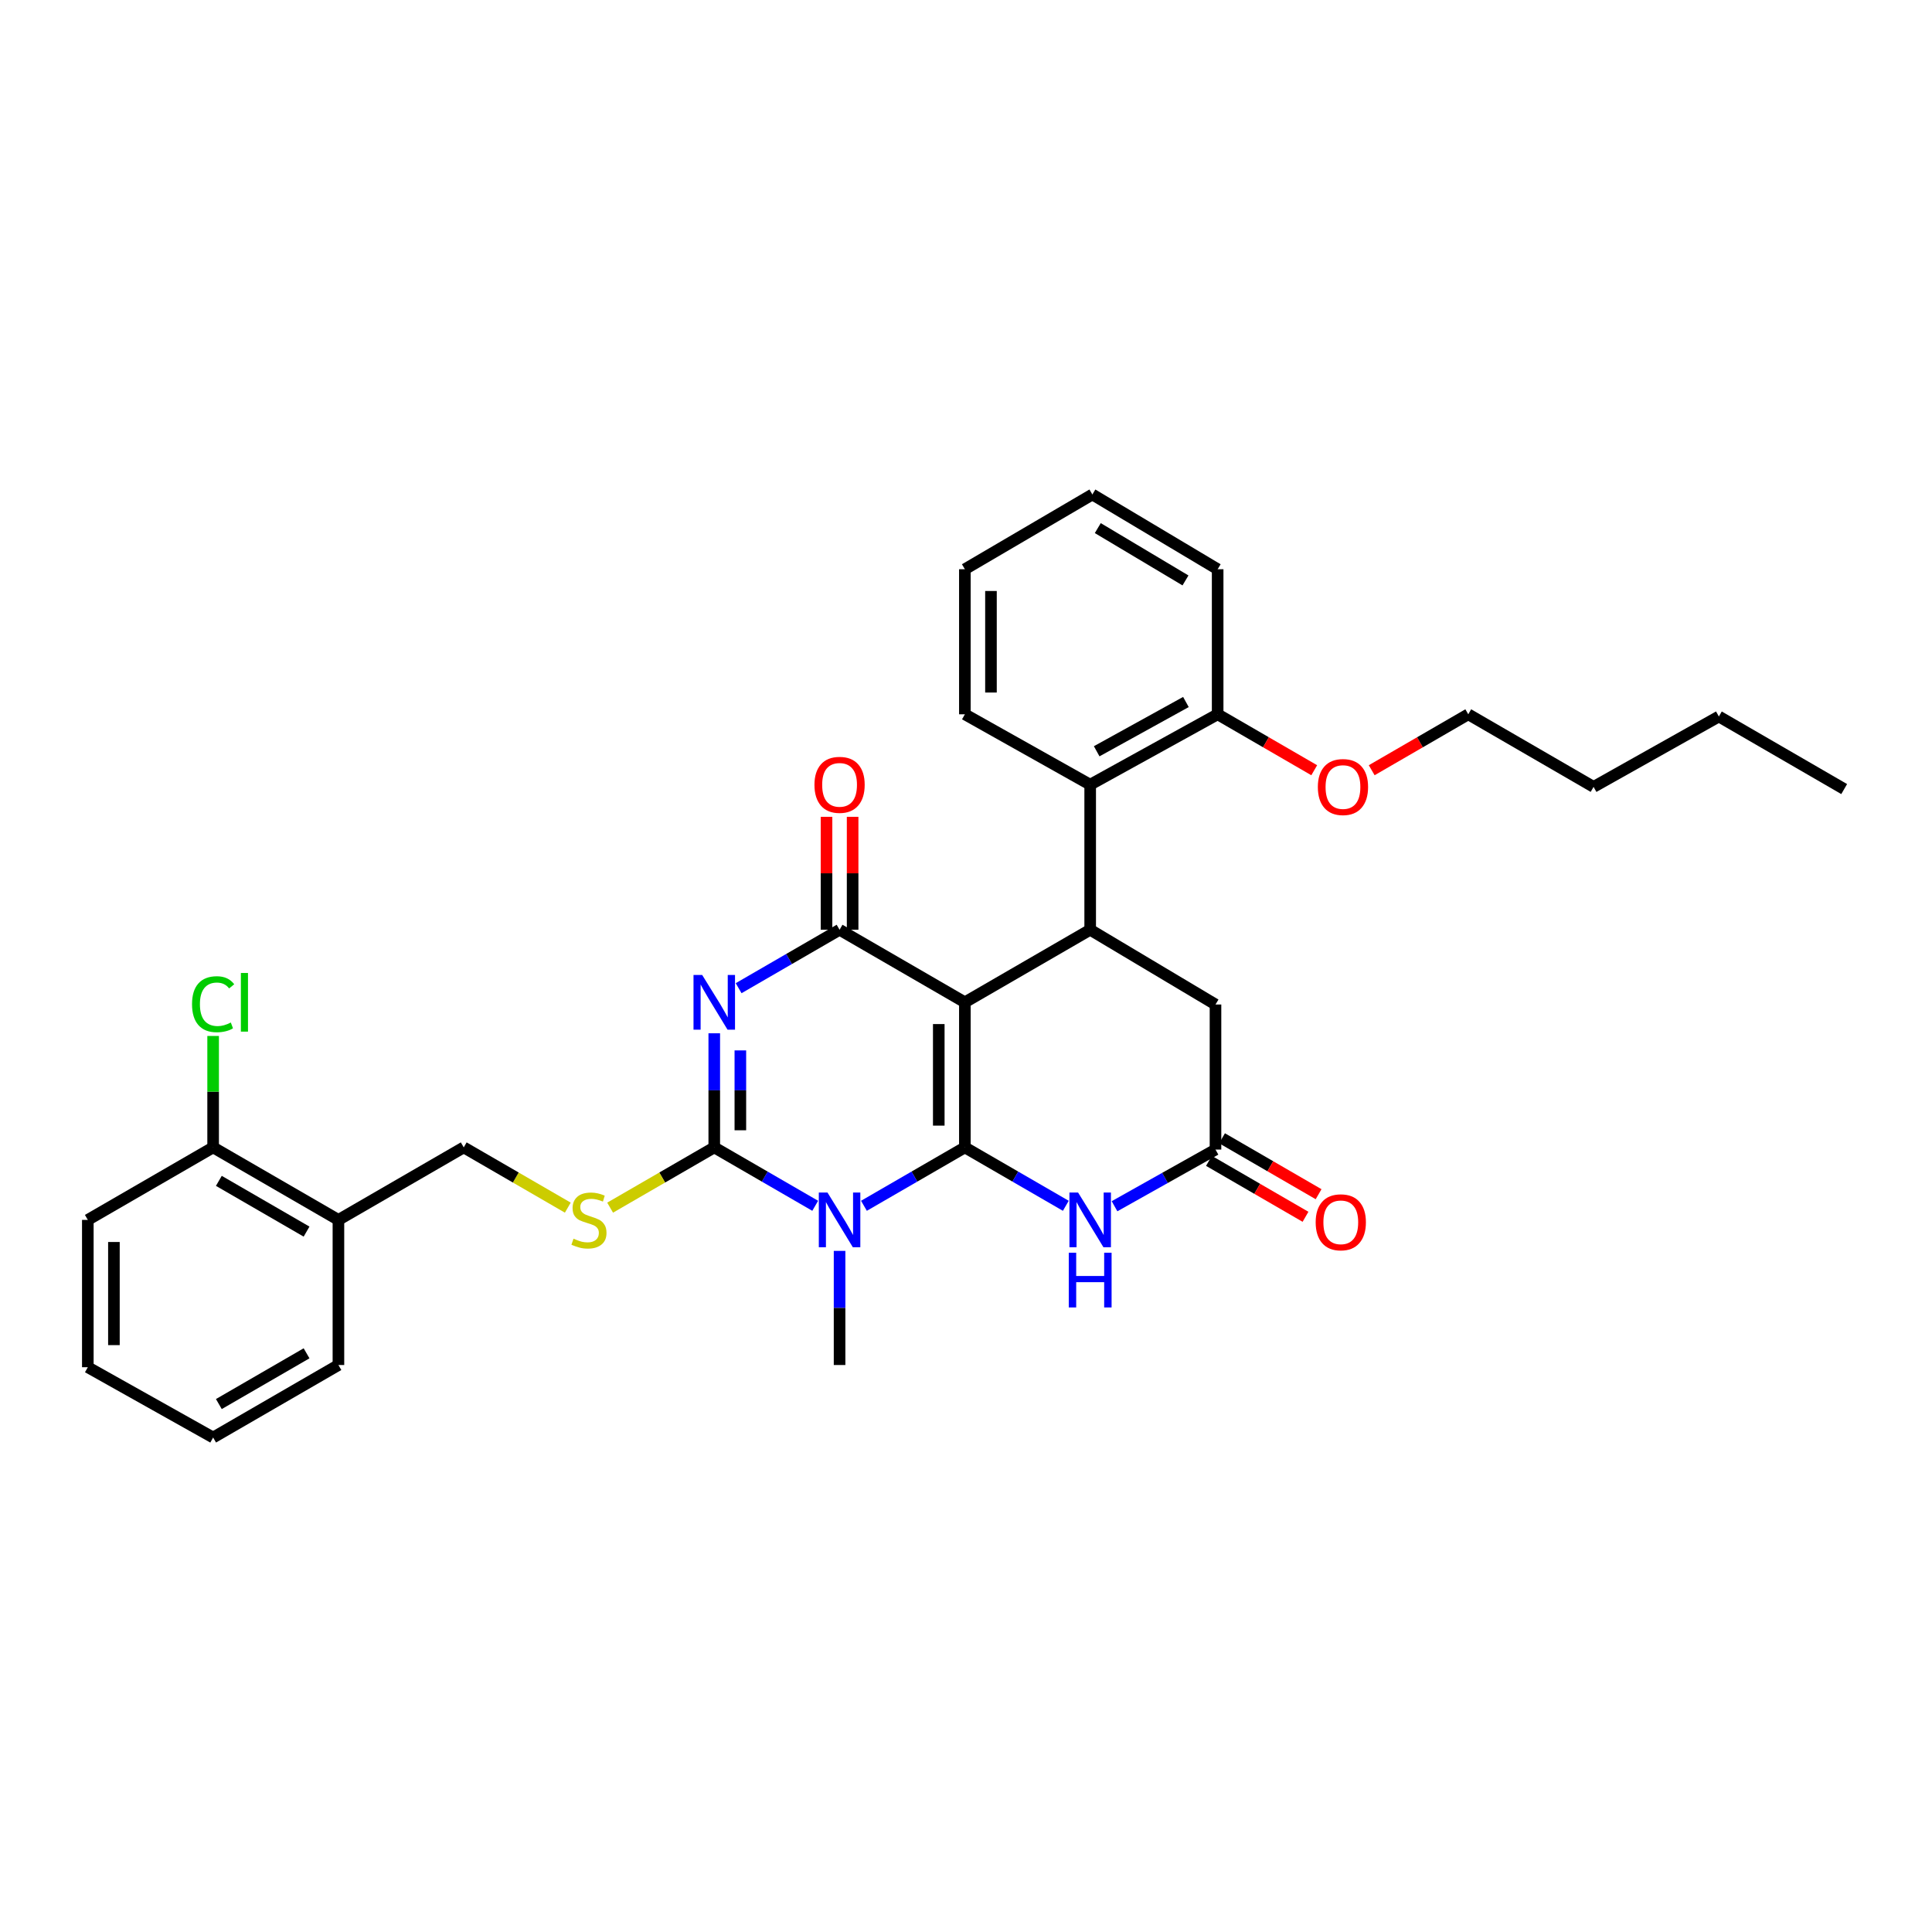 <?xml version='1.0' encoding='iso-8859-1'?>
<svg version='1.1' baseProfile='full'
              xmlns='http://www.w3.org/2000/svg'
                      xmlns:rdkit='http://www.rdkit.org/xml'
                      xmlns:xlink='http://www.w3.org/1999/xlink'
                  xml:space='preserve'
width='1000px' height='1000px' viewBox='0 0 1000 1000'>
<!-- END OF HEADER -->
<rect style='opacity:1.0;fill:#FFFFFF;stroke:none' width='1000' height='1000' x='0' y='0'> </rect>
<path class='bond-0' d='M 499.415,593.888 L 499.415,518.791' style='fill:none;fill-rule:evenodd;stroke:#000000;stroke-width:6px;stroke-linecap:butt;stroke-linejoin:miter;stroke-opacity:1' />
<path class='bond-0' d='M 485.907,582.624 L 485.907,530.056' style='fill:none;fill-rule:evenodd;stroke:#000000;stroke-width:6px;stroke-linecap:butt;stroke-linejoin:miter;stroke-opacity:1' />
<path class='bond-1' d='M 499.415,593.888 L 473.294,609.004' style='fill:none;fill-rule:evenodd;stroke:#000000;stroke-width:6px;stroke-linecap:butt;stroke-linejoin:miter;stroke-opacity:1' />
<path class='bond-1' d='M 473.294,609.004 L 447.174,624.119' style='fill:none;fill-rule:evenodd;stroke:#0000FF;stroke-width:6px;stroke-linecap:butt;stroke-linejoin:miter;stroke-opacity:1' />
<path class='bond-5' d='M 499.415,593.888 L 525.538,609.004' style='fill:none;fill-rule:evenodd;stroke:#000000;stroke-width:6px;stroke-linecap:butt;stroke-linejoin:miter;stroke-opacity:1' />
<path class='bond-5' d='M 525.538,609.004 L 551.662,624.12' style='fill:none;fill-rule:evenodd;stroke:#0000FF;stroke-width:6px;stroke-linecap:butt;stroke-linejoin:miter;stroke-opacity:1' />
<path class='bond-4' d='M 499.415,518.791 L 434.561,481.239' style='fill:none;fill-rule:evenodd;stroke:#000000;stroke-width:6px;stroke-linecap:butt;stroke-linejoin:miter;stroke-opacity:1' />
<path class='bond-6' d='M 499.415,518.791 L 564.276,481.239' style='fill:none;fill-rule:evenodd;stroke:#000000;stroke-width:6px;stroke-linecap:butt;stroke-linejoin:miter;stroke-opacity:1' />
<path class='bond-3' d='M 421.948,624.12 L 395.824,609.004' style='fill:none;fill-rule:evenodd;stroke:#0000FF;stroke-width:6px;stroke-linecap:butt;stroke-linejoin:miter;stroke-opacity:1' />
<path class='bond-3' d='M 395.824,609.004 L 369.7,593.888' style='fill:none;fill-rule:evenodd;stroke:#000000;stroke-width:6px;stroke-linecap:butt;stroke-linejoin:miter;stroke-opacity:1' />
<path class='bond-17' d='M 434.561,647.456 L 434.561,676.993' style='fill:none;fill-rule:evenodd;stroke:#0000FF;stroke-width:6px;stroke-linecap:butt;stroke-linejoin:miter;stroke-opacity:1' />
<path class='bond-17' d='M 434.561,676.993 L 434.561,706.53' style='fill:none;fill-rule:evenodd;stroke:#000000;stroke-width:6px;stroke-linecap:butt;stroke-linejoin:miter;stroke-opacity:1' />
<path class='bond-2' d='M 369.7,534.829 L 369.7,564.358' style='fill:none;fill-rule:evenodd;stroke:#0000FF;stroke-width:6px;stroke-linecap:butt;stroke-linejoin:miter;stroke-opacity:1' />
<path class='bond-2' d='M 369.7,564.358 L 369.7,593.888' style='fill:none;fill-rule:evenodd;stroke:#000000;stroke-width:6px;stroke-linecap:butt;stroke-linejoin:miter;stroke-opacity:1' />
<path class='bond-2' d='M 383.208,543.688 L 383.208,564.358' style='fill:none;fill-rule:evenodd;stroke:#0000FF;stroke-width:6px;stroke-linecap:butt;stroke-linejoin:miter;stroke-opacity:1' />
<path class='bond-2' d='M 383.208,564.358 L 383.208,585.029' style='fill:none;fill-rule:evenodd;stroke:#000000;stroke-width:6px;stroke-linecap:butt;stroke-linejoin:miter;stroke-opacity:1' />
<path class='bond-32' d='M 382.314,511.488 L 408.437,496.364' style='fill:none;fill-rule:evenodd;stroke:#0000FF;stroke-width:6px;stroke-linecap:butt;stroke-linejoin:miter;stroke-opacity:1' />
<path class='bond-32' d='M 408.437,496.364 L 434.561,481.239' style='fill:none;fill-rule:evenodd;stroke:#000000;stroke-width:6px;stroke-linecap:butt;stroke-linejoin:miter;stroke-opacity:1' />
<path class='bond-9' d='M 369.7,593.888 L 342.75,609.484' style='fill:none;fill-rule:evenodd;stroke:#000000;stroke-width:6px;stroke-linecap:butt;stroke-linejoin:miter;stroke-opacity:1' />
<path class='bond-9' d='M 342.75,609.484 L 315.8,625.08' style='fill:none;fill-rule:evenodd;stroke:#CCCC00;stroke-width:6px;stroke-linecap:butt;stroke-linejoin:miter;stroke-opacity:1' />
<path class='bond-11' d='M 441.315,481.239 L 441.315,452.013' style='fill:none;fill-rule:evenodd;stroke:#000000;stroke-width:6px;stroke-linecap:butt;stroke-linejoin:miter;stroke-opacity:1' />
<path class='bond-11' d='M 441.315,452.013 L 441.315,422.786' style='fill:none;fill-rule:evenodd;stroke:#FF0000;stroke-width:6px;stroke-linecap:butt;stroke-linejoin:miter;stroke-opacity:1' />
<path class='bond-11' d='M 427.807,481.239 L 427.807,452.013' style='fill:none;fill-rule:evenodd;stroke:#000000;stroke-width:6px;stroke-linecap:butt;stroke-linejoin:miter;stroke-opacity:1' />
<path class='bond-11' d='M 427.807,452.013 L 427.807,422.786' style='fill:none;fill-rule:evenodd;stroke:#FF0000;stroke-width:6px;stroke-linecap:butt;stroke-linejoin:miter;stroke-opacity:1' />
<path class='bond-7' d='M 576.875,624.347 L 603.006,609.68' style='fill:none;fill-rule:evenodd;stroke:#0000FF;stroke-width:6px;stroke-linecap:butt;stroke-linejoin:miter;stroke-opacity:1' />
<path class='bond-7' d='M 603.006,609.68 L 629.137,595.014' style='fill:none;fill-rule:evenodd;stroke:#000000;stroke-width:6px;stroke-linecap:butt;stroke-linejoin:miter;stroke-opacity:1' />
<path class='bond-8' d='M 564.276,481.239 L 564.276,406.149' style='fill:none;fill-rule:evenodd;stroke:#000000;stroke-width:6px;stroke-linecap:butt;stroke-linejoin:miter;stroke-opacity:1' />
<path class='bond-33' d='M 564.276,481.239 L 629.137,519.932' style='fill:none;fill-rule:evenodd;stroke:#000000;stroke-width:6px;stroke-linecap:butt;stroke-linejoin:miter;stroke-opacity:1' />
<path class='bond-10' d='M 629.137,595.014 L 629.137,519.932' style='fill:none;fill-rule:evenodd;stroke:#000000;stroke-width:6px;stroke-linecap:butt;stroke-linejoin:miter;stroke-opacity:1' />
<path class='bond-15' d='M 625.751,600.858 L 650.741,615.334' style='fill:none;fill-rule:evenodd;stroke:#000000;stroke-width:6px;stroke-linecap:butt;stroke-linejoin:miter;stroke-opacity:1' />
<path class='bond-15' d='M 650.741,615.334 L 675.731,629.81' style='fill:none;fill-rule:evenodd;stroke:#FF0000;stroke-width:6px;stroke-linecap:butt;stroke-linejoin:miter;stroke-opacity:1' />
<path class='bond-15' d='M 632.522,589.17 L 657.512,603.646' style='fill:none;fill-rule:evenodd;stroke:#000000;stroke-width:6px;stroke-linecap:butt;stroke-linejoin:miter;stroke-opacity:1' />
<path class='bond-15' d='M 657.512,603.646 L 682.502,618.121' style='fill:none;fill-rule:evenodd;stroke:#FF0000;stroke-width:6px;stroke-linecap:butt;stroke-linejoin:miter;stroke-opacity:1' />
<path class='bond-14' d='M 564.276,406.149 L 630.255,369.715' style='fill:none;fill-rule:evenodd;stroke:#000000;stroke-width:6px;stroke-linecap:butt;stroke-linejoin:miter;stroke-opacity:1' />
<path class='bond-14' d='M 567.643,388.859 L 613.828,363.355' style='fill:none;fill-rule:evenodd;stroke:#000000;stroke-width:6px;stroke-linecap:butt;stroke-linejoin:miter;stroke-opacity:1' />
<path class='bond-20' d='M 564.276,406.149 L 499.415,369.715' style='fill:none;fill-rule:evenodd;stroke:#000000;stroke-width:6px;stroke-linecap:butt;stroke-linejoin:miter;stroke-opacity:1' />
<path class='bond-13' d='M 293.894,625.077 L 266.962,609.482' style='fill:none;fill-rule:evenodd;stroke:#CCCC00;stroke-width:6px;stroke-linecap:butt;stroke-linejoin:miter;stroke-opacity:1' />
<path class='bond-13' d='M 266.962,609.482 L 240.03,593.888' style='fill:none;fill-rule:evenodd;stroke:#000000;stroke-width:6px;stroke-linecap:butt;stroke-linejoin:miter;stroke-opacity:1' />
<path class='bond-12' d='M 175.169,631.418 L 240.03,593.888' style='fill:none;fill-rule:evenodd;stroke:#000000;stroke-width:6px;stroke-linecap:butt;stroke-linejoin:miter;stroke-opacity:1' />
<path class='bond-16' d='M 175.169,631.418 L 110.316,593.888' style='fill:none;fill-rule:evenodd;stroke:#000000;stroke-width:6px;stroke-linecap:butt;stroke-linejoin:miter;stroke-opacity:1' />
<path class='bond-16' d='M 158.675,637.48 L 113.278,611.209' style='fill:none;fill-rule:evenodd;stroke:#000000;stroke-width:6px;stroke-linecap:butt;stroke-linejoin:miter;stroke-opacity:1' />
<path class='bond-21' d='M 175.169,631.418 L 175.169,706.53' style='fill:none;fill-rule:evenodd;stroke:#000000;stroke-width:6px;stroke-linecap:butt;stroke-linejoin:miter;stroke-opacity:1' />
<path class='bond-19' d='M 630.255,369.715 L 655.249,384.194' style='fill:none;fill-rule:evenodd;stroke:#000000;stroke-width:6px;stroke-linecap:butt;stroke-linejoin:miter;stroke-opacity:1' />
<path class='bond-19' d='M 655.249,384.194 L 680.242,398.673' style='fill:none;fill-rule:evenodd;stroke:#FF0000;stroke-width:6px;stroke-linecap:butt;stroke-linejoin:miter;stroke-opacity:1' />
<path class='bond-22' d='M 630.255,369.715 L 630.255,294.633' style='fill:none;fill-rule:evenodd;stroke:#000000;stroke-width:6px;stroke-linecap:butt;stroke-linejoin:miter;stroke-opacity:1' />
<path class='bond-18' d='M 110.316,593.888 L 110.316,565.048' style='fill:none;fill-rule:evenodd;stroke:#000000;stroke-width:6px;stroke-linecap:butt;stroke-linejoin:miter;stroke-opacity:1' />
<path class='bond-18' d='M 110.316,565.048 L 110.316,536.209' style='fill:none;fill-rule:evenodd;stroke:#00CC00;stroke-width:6px;stroke-linecap:butt;stroke-linejoin:miter;stroke-opacity:1' />
<path class='bond-23' d='M 110.316,593.888 L 45.455,631.418' style='fill:none;fill-rule:evenodd;stroke:#000000;stroke-width:6px;stroke-linecap:butt;stroke-linejoin:miter;stroke-opacity:1' />
<path class='bond-24' d='M 709.99,398.672 L 734.98,384.194' style='fill:none;fill-rule:evenodd;stroke:#FF0000;stroke-width:6px;stroke-linecap:butt;stroke-linejoin:miter;stroke-opacity:1' />
<path class='bond-24' d='M 734.98,384.194 L 759.97,369.715' style='fill:none;fill-rule:evenodd;stroke:#000000;stroke-width:6px;stroke-linecap:butt;stroke-linejoin:miter;stroke-opacity:1' />
<path class='bond-27' d='M 499.415,369.715 L 499.415,294.633' style='fill:none;fill-rule:evenodd;stroke:#000000;stroke-width:6px;stroke-linecap:butt;stroke-linejoin:miter;stroke-opacity:1' />
<path class='bond-27' d='M 512.923,358.453 L 512.923,305.895' style='fill:none;fill-rule:evenodd;stroke:#000000;stroke-width:6px;stroke-linecap:butt;stroke-linejoin:miter;stroke-opacity:1' />
<path class='bond-28' d='M 175.169,706.53 L 110.316,744.06' style='fill:none;fill-rule:evenodd;stroke:#000000;stroke-width:6px;stroke-linecap:butt;stroke-linejoin:miter;stroke-opacity:1' />
<path class='bond-28' d='M 158.675,700.468 L 113.278,726.739' style='fill:none;fill-rule:evenodd;stroke:#000000;stroke-width:6px;stroke-linecap:butt;stroke-linejoin:miter;stroke-opacity:1' />
<path class='bond-34' d='M 630.255,294.633 L 565.409,255.94' style='fill:none;fill-rule:evenodd;stroke:#000000;stroke-width:6px;stroke-linecap:butt;stroke-linejoin:miter;stroke-opacity:1' />
<path class='bond-34' d='M 613.607,300.429 L 568.214,273.344' style='fill:none;fill-rule:evenodd;stroke:#000000;stroke-width:6px;stroke-linecap:butt;stroke-linejoin:miter;stroke-opacity:1' />
<path class='bond-35' d='M 45.455,631.418 L 45.455,707.671' style='fill:none;fill-rule:evenodd;stroke:#000000;stroke-width:6px;stroke-linecap:butt;stroke-linejoin:miter;stroke-opacity:1' />
<path class='bond-35' d='M 58.963,642.856 L 58.963,696.233' style='fill:none;fill-rule:evenodd;stroke:#000000;stroke-width:6px;stroke-linecap:butt;stroke-linejoin:miter;stroke-opacity:1' />
<path class='bond-25' d='M 759.97,369.715 L 824.831,407.29' style='fill:none;fill-rule:evenodd;stroke:#000000;stroke-width:6px;stroke-linecap:butt;stroke-linejoin:miter;stroke-opacity:1' />
<path class='bond-26' d='M 824.831,407.29 L 889.684,370.856' style='fill:none;fill-rule:evenodd;stroke:#000000;stroke-width:6px;stroke-linecap:butt;stroke-linejoin:miter;stroke-opacity:1' />
<path class='bond-29' d='M 889.684,370.856 L 954.545,408.423' style='fill:none;fill-rule:evenodd;stroke:#000000;stroke-width:6px;stroke-linecap:butt;stroke-linejoin:miter;stroke-opacity:1' />
<path class='bond-30' d='M 499.415,294.633 L 565.409,255.94' style='fill:none;fill-rule:evenodd;stroke:#000000;stroke-width:6px;stroke-linecap:butt;stroke-linejoin:miter;stroke-opacity:1' />
<path class='bond-31' d='M 110.316,744.06 L 45.455,707.671' style='fill:none;fill-rule:evenodd;stroke:#000000;stroke-width:6px;stroke-linecap:butt;stroke-linejoin:miter;stroke-opacity:1' />
<path  class='atom-2' d='M 428.301 617.258
L 437.581 632.258
Q 438.501 633.738, 439.981 636.418
Q 441.461 639.098, 441.541 639.258
L 441.541 617.258
L 445.301 617.258
L 445.301 645.578
L 441.421 645.578
L 431.461 629.178
Q 430.301 627.258, 429.061 625.058
Q 427.861 622.858, 427.501 622.178
L 427.501 645.578
L 423.821 645.578
L 423.821 617.258
L 428.301 617.258
' fill='#0000FF'/>
<path  class='atom-3' d='M 363.44 504.631
L 372.72 519.631
Q 373.64 521.111, 375.12 523.791
Q 376.6 526.471, 376.68 526.631
L 376.68 504.631
L 380.44 504.631
L 380.44 532.951
L 376.56 532.951
L 366.6 516.551
Q 365.44 514.631, 364.2 512.431
Q 363 510.231, 362.64 509.551
L 362.64 532.951
L 358.96 532.951
L 358.96 504.631
L 363.44 504.631
' fill='#0000FF'/>
<path  class='atom-6' d='M 558.016 617.258
L 567.296 632.258
Q 568.216 633.738, 569.696 636.418
Q 571.176 639.098, 571.256 639.258
L 571.256 617.258
L 575.016 617.258
L 575.016 645.578
L 571.136 645.578
L 561.176 629.178
Q 560.016 627.258, 558.776 625.058
Q 557.576 622.858, 557.216 622.178
L 557.216 645.578
L 553.536 645.578
L 553.536 617.258
L 558.016 617.258
' fill='#0000FF'/>
<path  class='atom-6' d='M 553.196 648.41
L 557.036 648.41
L 557.036 660.45
L 571.516 660.45
L 571.516 648.41
L 575.356 648.41
L 575.356 676.73
L 571.516 676.73
L 571.516 663.65
L 557.036 663.65
L 557.036 676.73
L 553.196 676.73
L 553.196 648.41
' fill='#0000FF'/>
<path  class='atom-10' d='M 296.846 641.138
Q 297.166 641.258, 298.486 641.818
Q 299.806 642.378, 301.246 642.738
Q 302.726 643.058, 304.166 643.058
Q 306.846 643.058, 308.406 641.778
Q 309.966 640.458, 309.966 638.178
Q 309.966 636.618, 309.166 635.658
Q 308.406 634.698, 307.206 634.178
Q 306.006 633.658, 304.006 633.058
Q 301.486 632.298, 299.966 631.578
Q 298.486 630.858, 297.406 629.338
Q 296.366 627.818, 296.366 625.258
Q 296.366 621.698, 298.766 619.498
Q 301.206 617.298, 306.006 617.298
Q 309.286 617.298, 313.006 618.858
L 312.086 621.938
Q 308.686 620.538, 306.126 620.538
Q 303.366 620.538, 301.846 621.698
Q 300.326 622.818, 300.366 624.778
Q 300.366 626.298, 301.126 627.218
Q 301.926 628.138, 303.046 628.658
Q 304.206 629.178, 306.126 629.778
Q 308.686 630.578, 310.206 631.378
Q 311.726 632.178, 312.806 633.818
Q 313.926 635.418, 313.926 638.178
Q 313.926 642.098, 311.286 644.218
Q 308.686 646.298, 304.326 646.298
Q 301.806 646.298, 299.886 645.738
Q 298.006 645.218, 295.766 644.298
L 296.846 641.138
' fill='#CCCC00'/>
<path  class='atom-12' d='M 421.561 406.229
Q 421.561 399.429, 424.921 395.629
Q 428.281 391.829, 434.561 391.829
Q 440.841 391.829, 444.201 395.629
Q 447.561 399.429, 447.561 406.229
Q 447.561 413.109, 444.161 417.029
Q 440.761 420.909, 434.561 420.909
Q 428.321 420.909, 424.921 417.029
Q 421.561 413.149, 421.561 406.229
M 434.561 417.709
Q 438.881 417.709, 441.201 414.829
Q 443.561 411.909, 443.561 406.229
Q 443.561 400.669, 441.201 397.869
Q 438.881 395.029, 434.561 395.029
Q 430.241 395.029, 427.881 397.829
Q 425.561 400.629, 425.561 406.229
Q 425.561 411.949, 427.881 414.829
Q 430.241 417.709, 434.561 417.709
' fill='#FF0000'/>
<path  class='atom-16' d='M 680.99 632.661
Q 680.99 625.861, 684.35 622.061
Q 687.71 618.261, 693.99 618.261
Q 700.27 618.261, 703.63 622.061
Q 706.99 625.861, 706.99 632.661
Q 706.99 639.541, 703.59 643.461
Q 700.19 647.341, 693.99 647.341
Q 687.75 647.341, 684.35 643.461
Q 680.99 639.581, 680.99 632.661
M 693.99 644.141
Q 698.31 644.141, 700.63 641.261
Q 702.99 638.341, 702.99 632.661
Q 702.99 627.101, 700.63 624.301
Q 698.31 621.461, 693.99 621.461
Q 689.67 621.461, 687.31 624.261
Q 684.99 627.061, 684.99 632.661
Q 684.99 638.381, 687.31 641.261
Q 689.67 644.141, 693.99 644.141
' fill='#FF0000'/>
<path  class='atom-19' d='M 99.396 519.771
Q 99.396 512.731, 102.676 509.051
Q 105.996 505.331, 112.276 505.331
Q 118.116 505.331, 121.236 509.451
L 118.596 511.611
Q 116.316 508.611, 112.276 508.611
Q 107.996 508.611, 105.716 511.491
Q 103.476 514.331, 103.476 519.771
Q 103.476 525.371, 105.796 528.251
Q 108.156 531.131, 112.716 531.131
Q 115.836 531.131, 119.476 529.251
L 120.596 532.251
Q 119.116 533.211, 116.876 533.771
Q 114.636 534.331, 112.156 534.331
Q 105.996 534.331, 102.676 530.571
Q 99.396 526.811, 99.396 519.771
' fill='#00CC00'/>
<path  class='atom-19' d='M 124.676 503.611
L 128.356 503.611
L 128.356 533.971
L 124.676 533.971
L 124.676 503.611
' fill='#00CC00'/>
<path  class='atom-20' d='M 682.116 407.37
Q 682.116 400.57, 685.476 396.77
Q 688.836 392.97, 695.116 392.97
Q 701.396 392.97, 704.756 396.77
Q 708.116 400.57, 708.116 407.37
Q 708.116 414.25, 704.716 418.17
Q 701.316 422.05, 695.116 422.05
Q 688.876 422.05, 685.476 418.17
Q 682.116 414.29, 682.116 407.37
M 695.116 418.85
Q 699.436 418.85, 701.756 415.97
Q 704.116 413.05, 704.116 407.37
Q 704.116 401.81, 701.756 399.01
Q 699.436 396.17, 695.116 396.17
Q 690.796 396.17, 688.436 398.97
Q 686.116 401.77, 686.116 407.37
Q 686.116 413.09, 688.436 415.97
Q 690.796 418.85, 695.116 418.85
' fill='#FF0000'/>
</svg>
